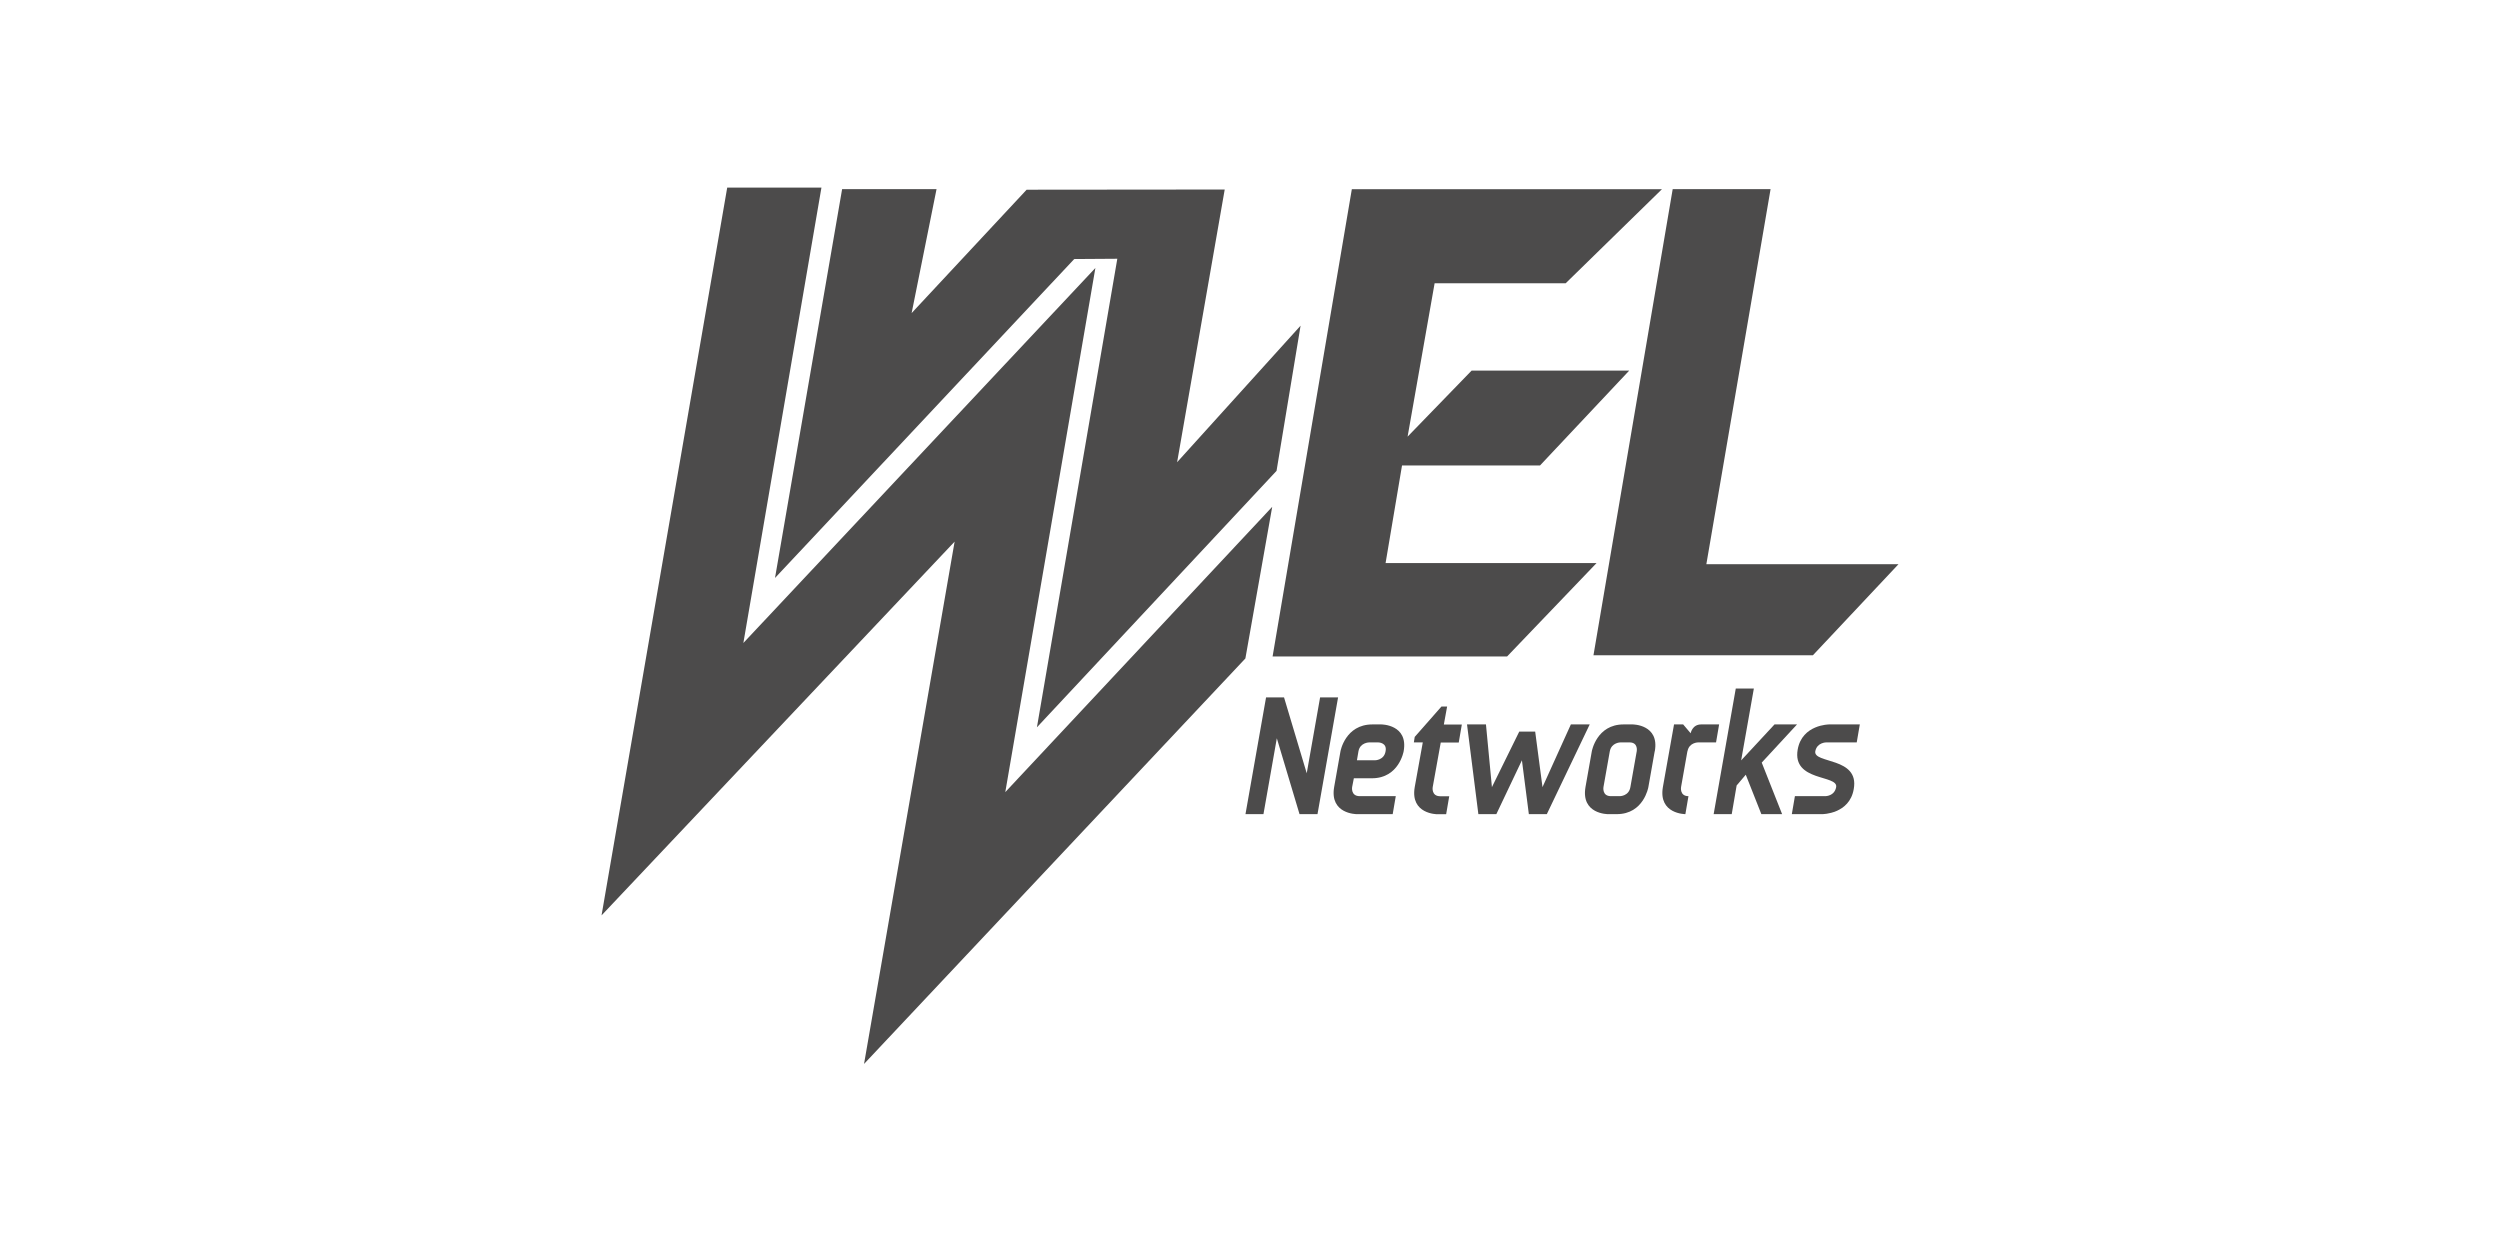 <?xml version="1.0" encoding="UTF-8"?>
<svg xmlns="http://www.w3.org/2000/svg" id="Layer_1" data-name="Layer 1" viewBox="0 0 260 130">
  <defs>
    <style>
      .cls-1 {
        fill: #4c4b4b;
      }
    </style>
  </defs>
  <polygon class="cls-1" points="139.16 72.53 137.02 84.67 135.15 84.67 132.79 76.78 131.4 84.67 129.53 84.67 131.67 72.53 133.54 72.53 135.9 80.42 137.29 72.53 139.16 72.53"></polygon>
  <g>
    <path class="cls-1" d="M142.67,80.94h-1.87l-.18.92s-.16.94.79.94h3.75l-.32,1.87h-3.75s-2.82,0-2.34-2.81l.66-3.73s.5-2.79,3.32-2.79h.93s2.82,0,2.32,2.79c0,0-.48,2.81-3.3,2.81M143,79.07s.95,0,1.1-.94c.18-.92-.77-.92-.77-.92h-.93s-.95,0-1.12.92l-.16.94h1.87Z"></path>
    <path class="cls-1" d="M149.84,77.21l-.84,4.66s-.16.94.79.94h.93l-.32,1.87h-.93s-2.82,0-2.34-2.81l.84-4.66h-.93l.09-.57,2.78-3.16h.59l-.34,1.87h1.87l-.32,1.87h-1.87Z"></path>
  </g>
  <polygon class="cls-1" points="165.33 75.34 160.87 84.67 159 84.67 158.28 79.07 155.62 84.67 153.75 84.67 152.57 75.34 154.54 75.34 155.16 81.86 158 76.09 159.66 76.09 160.42 81.86 163.37 75.34 165.33 75.34"></polygon>
  <g>
    <path class="cls-1" d="M172.09,78.13l-.66,3.73s-.48,2.81-3.28,2.81h-.94s-2.8,0-2.32-2.81l.66-3.73s.5-2.79,3.3-2.79h.95s2.8,0,2.3,2.79M170.22,78.13s.18-.92-.75-.92h-.94s-.93,0-1.11.92l-.66,3.73s-.16.94.77.94h.94s.93,0,1.09-.94l.66-3.73Z"></path>
    <path class="cls-1" d="M175.49,78.13l-.66,3.73s-.16.94.77.94l-.32,1.87s-2.82,0-2.34-2.81l1.16-6.52h.95l.78.92s.16-.92,1.09-.92h1.87l-.32,1.87h-1.87s-.93,0-1.1.92"></path>
  </g>
  <polygon class="cls-1" points="183.18 84.67 181.56 80.57 180.61 81.69 180.1 84.67 178.22 84.67 180.52 71.61 182.4 71.61 181.08 79.08 184.55 75.34 186.89 75.34 183.22 79.31 185.34 84.67 183.18 84.67"></polygon>
  <path class="cls-1" d="M186.35,84.67l.32-1.87h3.18s.94,0,1.11-.94c.23-1.3-4.59-.55-4-3.91.46-2.61,3.28-2.61,3.28-2.61h3.18l-.32,1.87h-3.18s-.95,0-1.13.92c-.23,1.32,4.61.57,4,3.93-.44,2.61-3.26,2.61-3.26,2.61h-3.18Z"></path>
  <polygon class="cls-1" points="89.86 110.65 99.28 56.33 62.56 95.2 75.63 19.51 85.43 19.51 77.31 66.87 113.92 27.87 104.55 82.38 132.31 52.71 129.52 68.48 89.86 110.65"></polygon>
  <polygon class="cls-1" points="116.2 26.91 107.84 75.64 132.76 48.97 135.26 33.87 122.42 48.07 127.37 19.71 106.77 19.73 94.81 32.56 97.4 19.67 87.58 19.67 80.6 60.11 111.72 26.94 116.2 26.91"></polygon>
  <polygon class="cls-1" points="140.59 19.68 132.35 68.27 156.74 68.27 166.04 58.56 144.1 58.56 145.81 48.41 160.16 48.41 169.44 38.54 153.05 38.54 146.39 45.41 149.2 29.46 162.83 29.46 172.84 19.68 140.59 19.68"></polygon>
  <polygon class="cls-1" points="173.96 19.67 165.72 68.15 188.54 68.15 197.44 58.68 177.46 58.68 184.14 19.67 173.96 19.67"></polygon>
</svg>
